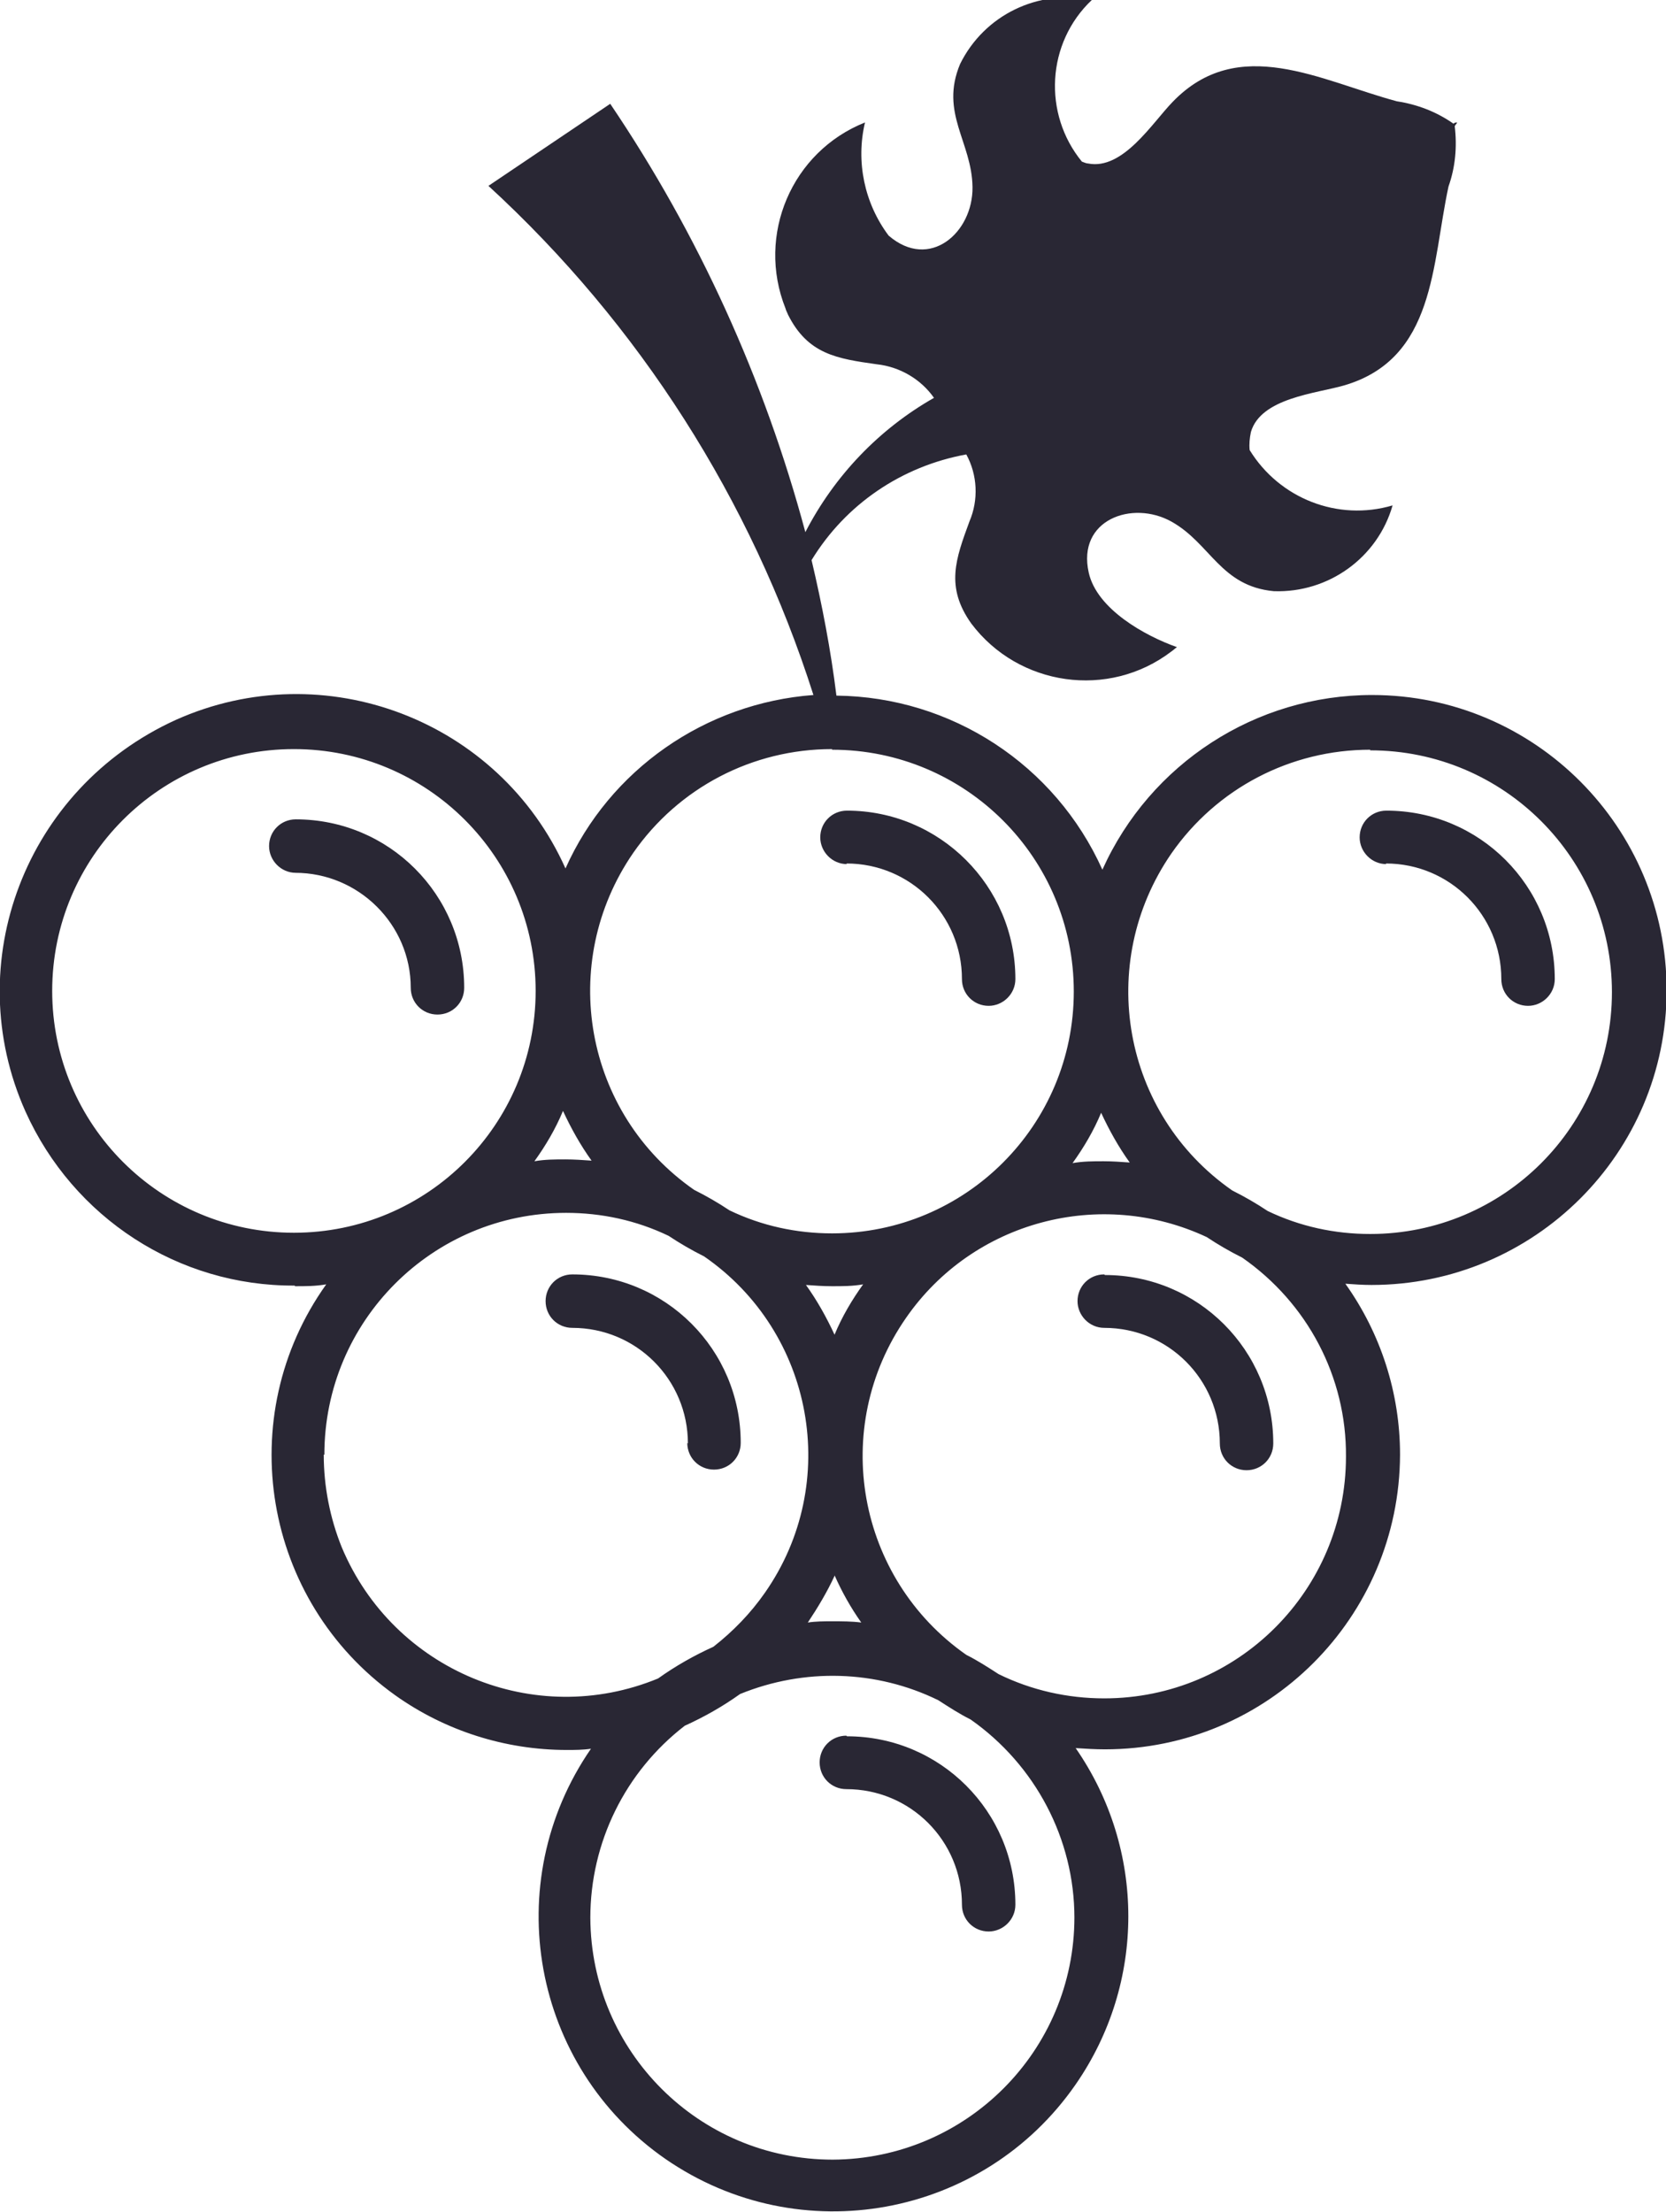 <?xml version="1.0" encoding="UTF-8"?>
<svg id="Calque_2" data-name="Calque 2" xmlns="http://www.w3.org/2000/svg" xmlns:xlink="http://www.w3.org/1999/xlink" viewBox="0 0 26.81 35.58">
  <defs>
    <style>
      .cls-1 {
        fill: none;
      }

      .cls-1, .cls-2 {
        stroke-width: 0px;
      }

      .cls-2 {
        fill: #292734;
      }

      .cls-3 {
        clip-path: url(#clippath);
      }
    </style>
    <clipPath id="clippath">
      <rect class="cls-1" width="26.81" height="35.58"/>
    </clipPath>
  </defs>
  <g id="Calque_1-2" data-name="Calque 1">
    <g class="cls-3">
      <g id="Groupe_293" data-name="Groupe 293">
        <path id="Tracé_87061" data-name="Tracé 87061" class="cls-2" d="m4.75,20.69c.17,0,.33,0,.5-.03-1.52,2.13-1.02,5.09,1.11,6.61.8.57,1.77.88,2.76.88.13,0,.26,0,.39-.02-1.49,2.16-.95,5.11,1.2,6.6,2.16,1.49,5.11.95,6.6-1.2,1.13-1.63,1.13-3.78,0-5.41.16.01.31.02.47.02,2.62,0,4.74-2.12,4.75-4.74,0-.99-.31-1.95-.88-2.75.14.01.28.02.42.02,2.62,0,4.75-2.12,4.75-4.74s-2.12-4.75-4.74-4.75c-1.87,0-3.57,1.1-4.34,2.81-.76-1.69-2.43-2.78-4.28-2.8-.09-.73-.23-1.46-.4-2.18.55-.9,1.45-1.51,2.49-1.7.18.33.2.73.05,1.08-.22.6-.39,1.05.03,1.64.76,1.01,2.21,1.22,3.22.45.03-.02.06-.05.09-.07-.51-.18-1.29-.61-1.42-1.2-.19-.85.7-1.17,1.33-.82s.79,1.04,1.65,1.12c.88.03,1.67-.54,1.91-1.38-.88.26-1.82-.11-2.3-.89-.01-.1,0-.19.02-.29.16-.55,1.05-.62,1.5-.75,1.47-.43,1.41-1.95,1.68-3.2.11-.31.14-.64.1-.97.01-.02.03-.04.04-.06-.02,0-.04,0-.06.02-.27-.19-.58-.31-.91-.36-1.23-.33-2.55-1.09-3.61.01-.33.34-.8,1.1-1.36.99-.03,0-.07-.02-.1-.03-.63-.77-.57-1.91.16-2.6-.86-.18-1.73.24-2.12,1.03-.33.79.19,1.25.2,1.98s-.69,1.35-1.35.78c-.39-.52-.53-1.19-.38-1.82-1.18.47-1.75,1.81-1.28,2.99.01.04.03.07.04.1.32.64.79.71,1.43.8.37.04.71.24.92.54-.88.5-1.6,1.25-2.07,2.16-.66-2.46-1.72-4.79-3.14-6.89l-1.96,1.32c2.43,2.23,4.23,5.05,5.23,8.19-1.74.13-3.28,1.2-3.99,2.79-1.07-2.39-3.88-3.46-6.27-2.39C.41,12.68-.66,15.49.41,17.88c.77,1.71,2.46,2.81,4.33,2.8m.48,2.72c0-2.15,1.74-3.89,3.89-3.89.57,0,1.13.12,1.65.37.18.12.37.23.57.33,1.77,1.22,2.21,3.65.98,5.41-.23.33-.51.62-.83.87-.31.14-.61.31-.89.51-1.99.82-4.26-.13-5.09-2.11-.19-.47-.29-.98-.29-1.49m3.39-4.72c.18-.25.34-.52.46-.81.13.28.28.55.46.8-.14-.01-.28-.02-.42-.02-.17,0-.33,0-.5.03m4.83,6.66c.12.27.26.52.43.76-.15-.02-.31-.02-.47-.02-.13,0-.26,0-.39.02.16-.24.31-.49.43-.75m0-3.88c-.13-.28-.28-.55-.46-.8.14.01.28.02.42.02.17,0,.33,0,.5-.03-.18.25-.34.52-.46.81m3.86,9.37c0,2.15-1.74,3.89-3.89,3.9-2.15,0-3.89-1.74-3.9-3.89,0-1.21.56-2.35,1.52-3.09.31-.14.61-.31.89-.51,1.03-.42,2.19-.39,3.19.1.17.11.34.22.52.31,1.04.73,1.67,1.92,1.67,3.19m4.37-7.42c0,2.15-1.74,3.89-3.89,3.89-.59,0-1.17-.13-1.7-.39-.17-.11-.34-.22-.52-.31-1.76-1.23-2.2-3.65-.97-5.42,1.08-1.56,3.13-2.1,4.84-1.3.18.12.37.23.57.33,1.05.73,1.68,1.92,1.67,3.2m-4.4-4.72c.18-.25.34-.52.46-.81.13.28.28.55.46.8-.14-.01-.28-.02-.42-.02-.17,0-.33,0-.5.03m4.79-6.64c2.15,0,3.89,1.74,3.89,3.89,0,2.15-1.74,3.89-3.89,3.89-.57,0-1.13-.12-1.65-.37-.18-.12-.37-.23-.57-.33-1.77-1.23-2.2-3.65-.98-5.42.73-1.05,1.92-1.67,3.2-1.67m-8.66,0c2.15,0,3.89,1.74,3.89,3.89s-1.74,3.89-3.89,3.89c-.57,0-1.13-.12-1.65-.37-.18-.12-.37-.23-.57-.33-1.77-1.23-2.2-3.65-.98-5.42.73-1.05,1.92-1.67,3.2-1.67m-8.66,0c2.15,0,3.89,1.74,3.89,3.89s-1.74,3.89-3.89,3.89-3.89-1.74-3.89-3.89c0,0,0,0,0,0,0-2.15,1.74-3.89,3.89-3.89"/>
        <path id="Tracé_87062" data-name="Tracé 87062" class="cls-2" d="m4.75,14.04c1.02,0,1.86.83,1.86,1.85,0,.24.19.43.43.43s.43-.19.43-.43c0-1.5-1.21-2.71-2.71-2.71-.24,0-.43.19-.43.43,0,.23.19.43.43.43"/>
        <path id="Tracé_87063" data-name="Tracé 87063" class="cls-2" d="m13.62,13.89c1.03,0,1.86.83,1.86,1.86,0,.24.19.43.43.43.23,0,.43-.19.43-.43,0-1.5-1.22-2.71-2.71-2.71-.24,0-.43.19-.43.43,0,.23.19.43.43.43"/>
        <path id="Tracé_87064" data-name="Tracé 87064" class="cls-2" d="m22.3,13.89c1.03,0,1.86.83,1.86,1.86,0,.24.19.43.43.43.23,0,.43-.19.43-.43,0-1.5-1.21-2.71-2.71-2.71-.24,0-.43.19-.43.43,0,.23.19.43.43.43"/>
        <path id="Tracé_87065" data-name="Tracé 87065" class="cls-2" d="m17.77,20.5c-.24,0-.43.19-.43.43,0,.23.19.43.43.43,1.03,0,1.86.83,1.86,1.86,0,.24.19.43.43.43s.43-.19.43-.43h0c0-1.5-1.21-2.71-2.71-2.71"/>
        <path id="Tracé_87066" data-name="Tracé 87066" class="cls-2" d="m11.06,23.21c0,.24.19.43.43.43s.43-.19.43-.43h0c0-1.5-1.21-2.71-2.71-2.71-.24,0-.43.19-.43.43s.19.43.43.43h0c1.03,0,1.86.83,1.86,1.86"/>
        <path id="Tracé_87067" data-name="Tracé 87067" class="cls-2" d="m13.62,27.92c-.24,0-.43.19-.43.43s.19.43.43.43c1.03,0,1.86.83,1.86,1.86,0,.24.19.43.43.43.23,0,.43-.19.43-.43,0-1.5-1.21-2.71-2.71-2.71"/>
      </g>
    </g>
  </g>
</svg>